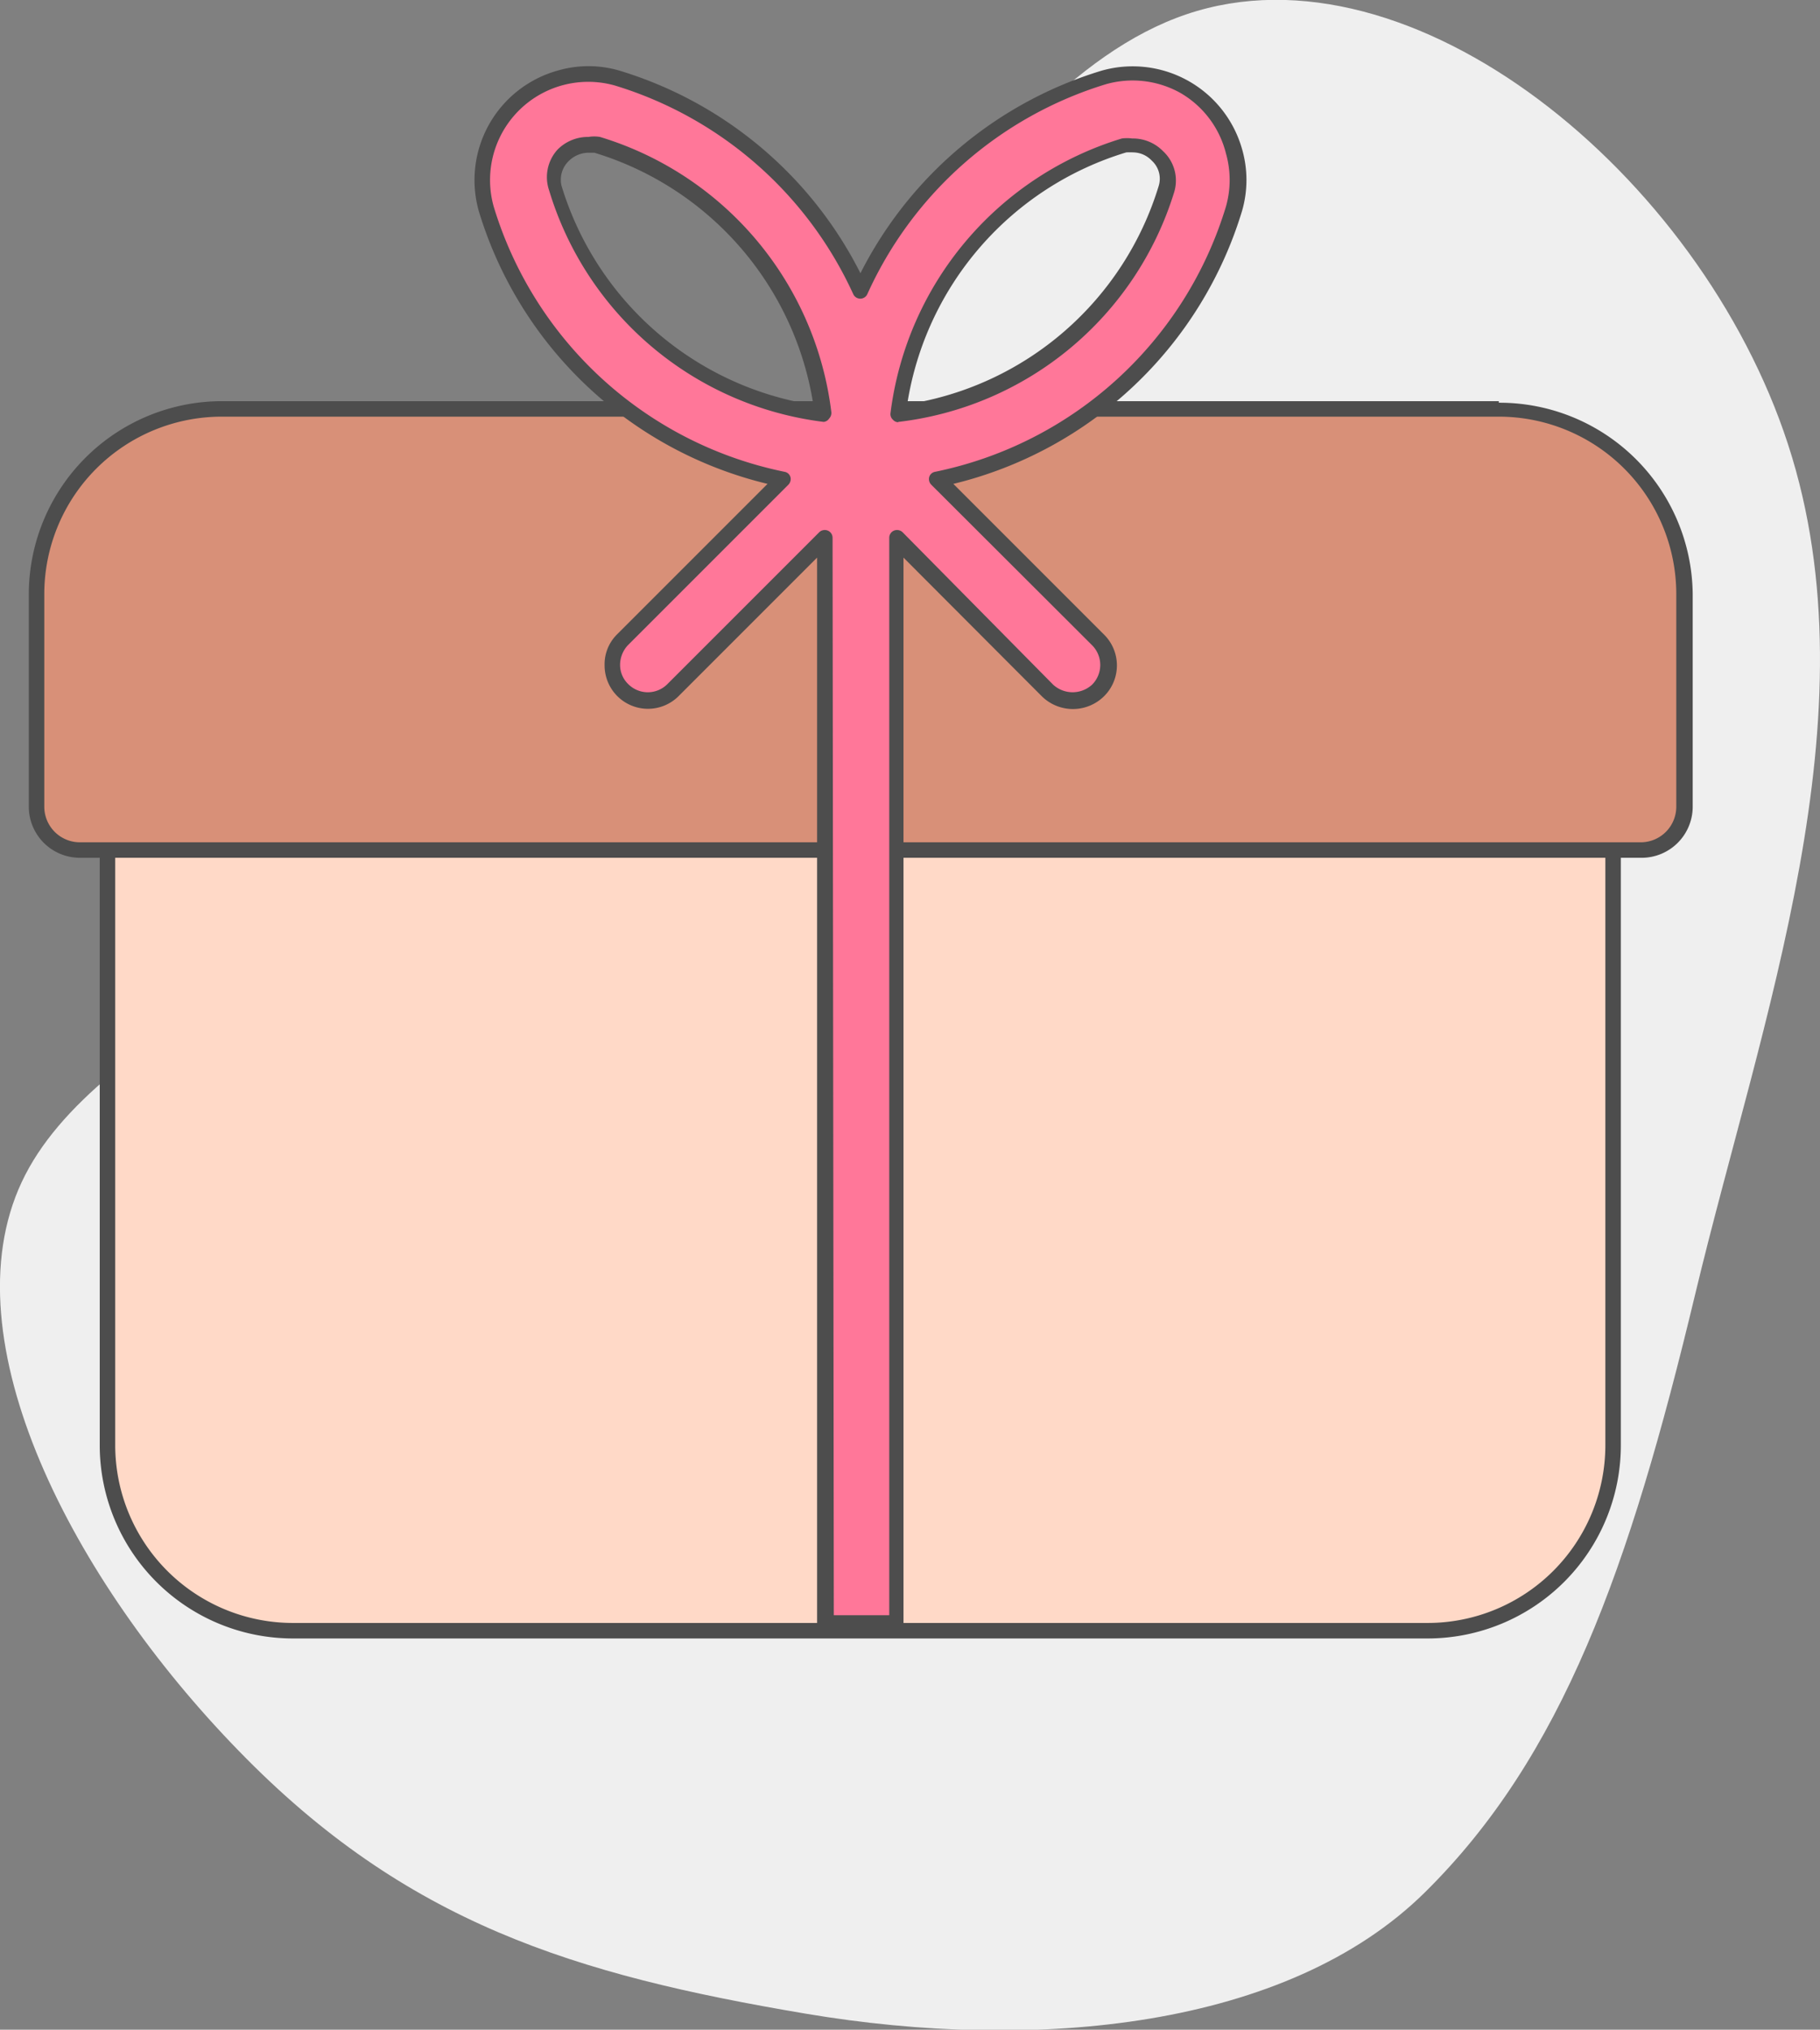 <svg xmlns="http://www.w3.org/2000/svg" viewBox="0 0 58.76 65.52"><rect x="0" y="0" width="58.76" height="65.52" fill="#808080" stroke="none"/><defs><style>.cls-1{fill:#efefef;}.cls-2{fill:#ffd9c7;}.cls-3{fill:#4d4d4d;}.cls-4{fill:#d89078;}.cls-5{fill:#f79;}</style></defs><title>Gift</title><g id="Layer_2" data-name="Layer 2"><g id="Layer_1-2" data-name="Layer 1"><path class="cls-1" d="M7.71,56.52C2.33,51-1.68,43.25.7,38.16S12,30.47,18.91,22.93,31.06,2.91,38.31.46,54.89,5.62,57.73,14.35s-.87,18.54-3,27.43S50.44,56.71,46,61.09,33.46,66.26,26,65,13.11,62.08,7.71,56.52Z"/><path class="cls-2" d="M9.45,52.64a6,6,0,0,1-6-6V26.05a1.4,1.4,0,0,1,1.4-1.4H50.68a1.4,1.4,0,0,1,1.39,1.4V46.66a6,6,0,0,1-6,6Z"/><path class="cls-3" d="M50.68,24.9a1.15,1.15,0,0,1,1.15,1.15V46.66a5.74,5.74,0,0,1-5.73,5.73H9.45a5.74,5.74,0,0,1-5.73-5.73V26.05A1.15,1.15,0,0,1,4.87,24.9H50.68m0-.5H4.87a1.65,1.65,0,0,0-1.65,1.65V46.66a6.24,6.24,0,0,0,6.23,6.23H46.1a6.24,6.24,0,0,0,6.23-6.23V26.05a1.65,1.65,0,0,0-1.65-1.65Z"/><path class="cls-4" d="M2.58,27.44a1.4,1.4,0,0,1-1.4-1.39V19.17a6,6,0,0,1,6-6H48.39a6,6,0,0,1,6,6v6.88A1.4,1.4,0,0,1,53,27.44Z"/><path class="cls-3" d="M48.39,13.45a5.73,5.73,0,0,1,5.73,5.72v6.88A1.15,1.15,0,0,1,53,27.19H2.58a1.15,1.15,0,0,1-1.15-1.14V19.17a5.73,5.73,0,0,1,5.73-5.72H48.39m0-.5H7.16A6.24,6.24,0,0,0,.93,19.17v6.88a1.65,1.65,0,0,0,1.65,1.64H53a1.65,1.65,0,0,0,1.65-1.64V19.17A6.24,6.24,0,0,0,48.39,13Z"/><path class="cls-5" d="M39.85,4.88a3.41,3.41,0,0,0-4.22-2.36A12.68,12.68,0,0,0,27.77,9.4a12.63,12.63,0,0,0-7.85-6.88,3.46,3.46,0,0,0-1.86,0A3.42,3.42,0,0,0,15.7,6.74a12.65,12.65,0,0,0,9.58,8.73l-5.19,5.18a1.15,1.15,0,0,0,1.62,1.62l4.92-4.91v35h2.29v-35l4.92,4.92a1.14,1.14,0,0,0,1.61-1.62l-5.18-5.19a12.65,12.65,0,0,0,9.58-8.73A3.46,3.46,0,0,0,39.85,4.88Zm-22,1.2A1.07,1.07,0,0,1,18.19,5,1.16,1.16,0,0,1,19,4.67a.92.92,0,0,1,.29,0,10.36,10.36,0,0,1,7.29,8.66A10.38,10.38,0,0,1,17.89,6.08Zm19.76,0A10.38,10.38,0,0,1,29,13.38a10.39,10.39,0,0,1,7.29-8.67,1,1,0,0,1,.3,0h0a1.16,1.16,0,0,1,.78.34A1.06,1.06,0,0,1,37.65,6.08Z"/><path class="cls-3" d="M28.92,52.64H26.63a.25.25,0,0,1-.25-.25V18l-4.49,4.49a1.4,1.4,0,0,1-2.37-1,1.36,1.36,0,0,1,.39-1l4.87-4.87a12.89,12.89,0,0,1-9.32-8.8A3.67,3.67,0,0,1,18,2.28a3.54,3.54,0,0,1,2,0,12.9,12.9,0,0,1,7.78,6.54,12.94,12.94,0,0,1,7.79-6.54,3.67,3.67,0,0,1,4.53,2.53,3.58,3.58,0,0,1,0,2,12.92,12.92,0,0,1-9.32,8.81l4.86,4.86a1.4,1.4,0,0,1,0,2,1.43,1.43,0,0,1-2,0L29.17,18V52.39A.25.25,0,0,1,28.92,52.64Zm-2-.5h1.79V17.36a.25.25,0,0,1,.15-.23.26.26,0,0,1,.28.05L34,22.1a.93.93,0,0,0,1.26,0,.9.9,0,0,0,0-1.27l-5.19-5.18A.26.26,0,0,1,30,15.4a.24.24,0,0,1,.19-.17,12.41,12.41,0,0,0,9.39-8.56,3.14,3.14,0,0,0,0-1.72h0A3.13,3.13,0,0,0,38.11,3a3.16,3.16,0,0,0-2.41-.28A12.44,12.44,0,0,0,28,9.5a.25.25,0,0,1-.45,0,12.44,12.44,0,0,0-7.7-6.74,3.17,3.17,0,0,0-3.91,3.91,12.41,12.41,0,0,0,9.39,8.56.24.24,0,0,1,.19.17.26.26,0,0,1-.07.25l-5.18,5.18a.93.93,0,0,0-.25.64.86.86,0,0,0,.27.62.89.89,0,0,0,1.25,0l4.91-4.91a.26.26,0,0,1,.28-.05.25.25,0,0,1,.15.23ZM29,13.63a.23.23,0,0,1-.17-.08.24.24,0,0,1-.08-.21,10.65,10.65,0,0,1,7.47-8.87,1.26,1.26,0,0,1,.33,0h0a1.36,1.36,0,0,1,1,.41,1.29,1.29,0,0,1,.36,1.32h0A10.61,10.61,0,0,1,29,13.62ZM36.6,4.92a2,2,0,0,0-.24,0,10.12,10.12,0,0,0-7.07,8.13A10.11,10.11,0,0,0,37.41,6a.79.79,0,0,0-.23-.82A.83.83,0,0,0,36.6,4.92Zm-10,8.7h0a10.62,10.62,0,0,1-8.87-7.47h0A1.32,1.32,0,0,1,18,4.83,1.38,1.38,0,0,1,19,4.42a1.14,1.14,0,0,1,.37,0,10.63,10.63,0,0,1,7.47,8.88.26.26,0,0,1-.07.21A.24.24,0,0,1,26.55,13.62ZM18.13,6a10.14,10.14,0,0,0,8.13,7.07,10.13,10.13,0,0,0-7.07-8.14l-.21,0a.92.92,0,0,0-.61.26A.84.84,0,0,0,18.13,6Z"/></g></g></svg>